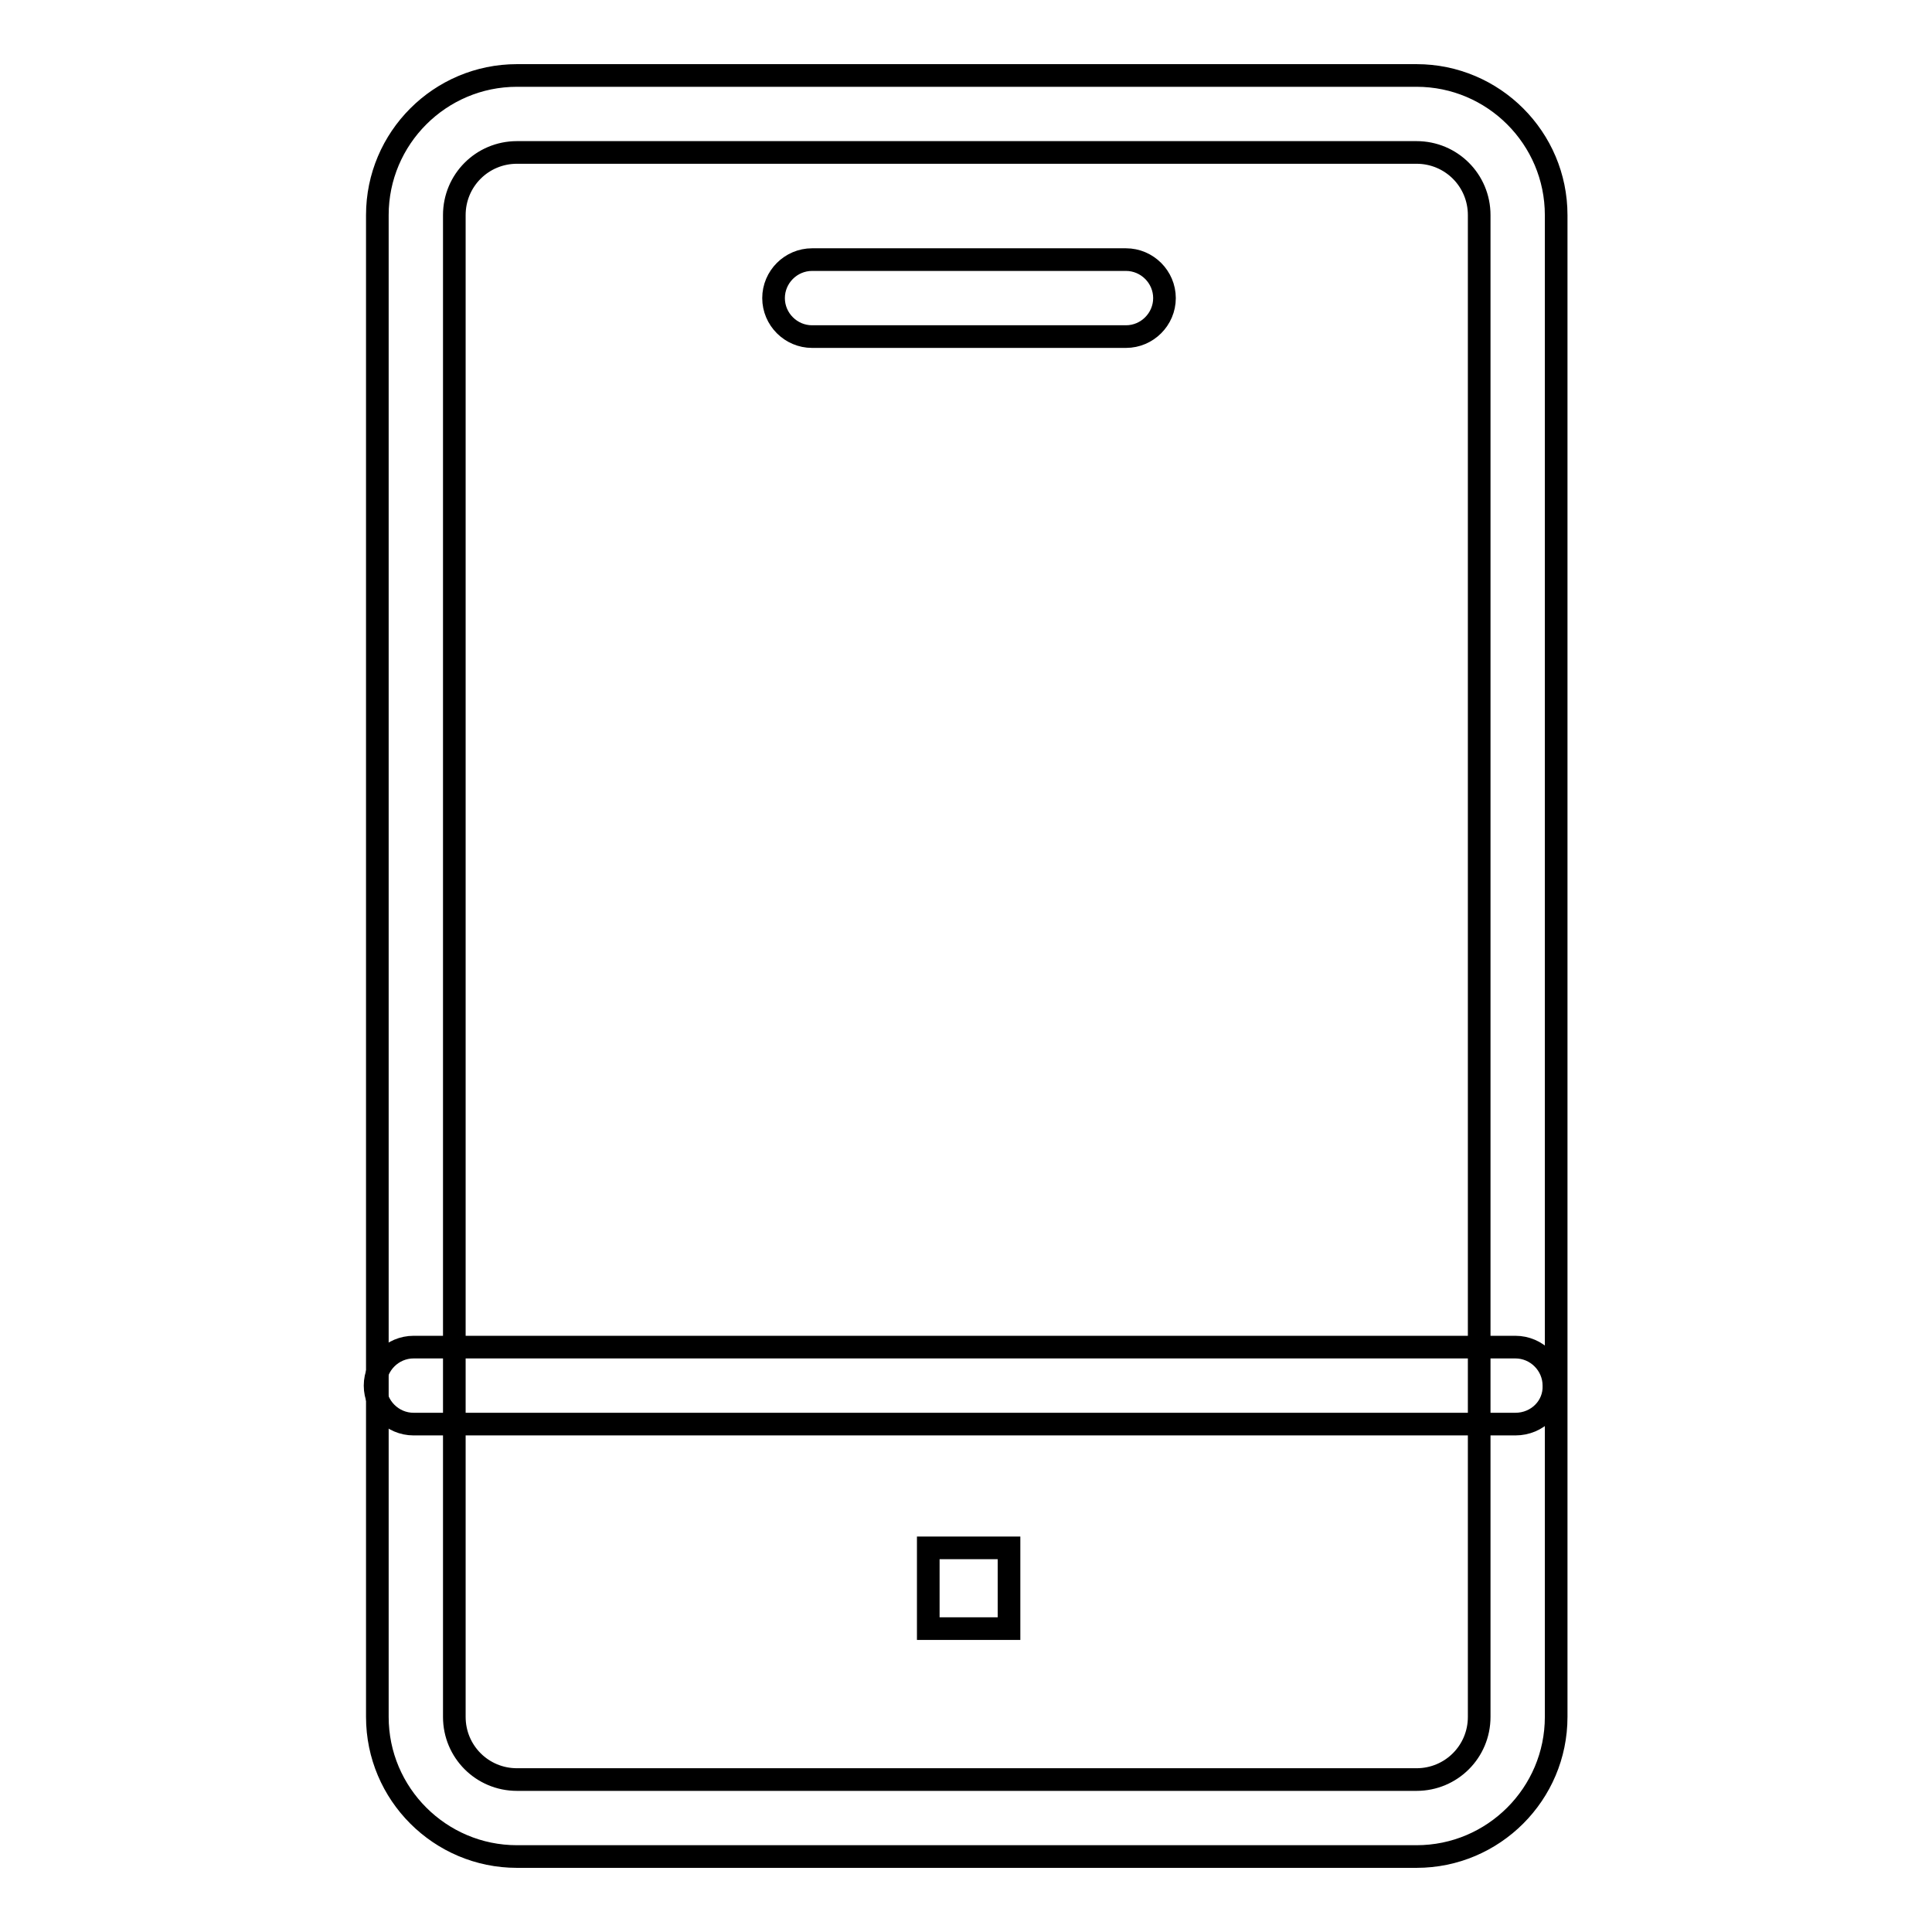 <?xml version="1.0" encoding="utf-8"?>
<!-- Svg Vector Icons : http://www.onlinewebfonts.com/icon -->
<!DOCTYPE svg PUBLIC "-//W3C//DTD SVG 1.1//EN" "http://www.w3.org/Graphics/SVG/1.1/DTD/svg11.dtd">
<svg version="1.1" xmlns="http://www.w3.org/2000/svg" xmlns:xlink="http://www.w3.org/1999/xlink" x="0px" y="0px" viewBox="0 0 256 256" enable-background="new 0 0 256 256" xml:space="preserve">
<g><g><path stroke-width="3" fill-opacity="0" stroke="#000000"  d="M187.7,246H68.5c-10.2,0-18.5-8.3-18.5-18.5v-199C50,18.3,58.3,10,68.5,10h119.2c10.2,0,18.5,8.3,18.5,18.5v199C206.2,237.7,197.9,246,187.7,246z M68.5,20.2c-4.6,0-8.3,3.7-8.3,8.3v199c0,4.6,3.7,8.3,8.3,8.3h119.2c4.6,0,8.3-3.7,8.3-8.3v-199c0-4.6-3.7-8.3-8.3-8.3H68.5z"/><path stroke-width="3" fill-opacity="0" stroke="#000000"  d="M200.8,188.7h-146c-2.8,0-5.1-2.3-5.1-5.1c0-2.8,2.3-5.1,5.1-5.1h146c2.8,0,5.1,2.3,5.1,5.1C206,186.4,203.7,188.7,200.8,188.7z"/><path stroke-width="3" fill-opacity="0" stroke="#000000"  d="M149.2,44.6h-41.6c-2.8,0-5.1-2.3-5.1-5.1c0-2.8,2.3-5.1,5.1-5.1h41.6c2.8,0,5.1,2.3,5.1,5.1C154.3,42.3,152,44.6,149.2,44.6z"/><path stroke-width="3" fill-opacity="0" stroke="#000000"  d="M123,205.1h10.7v10.7H123V205.1z"/></g></g>
</svg>